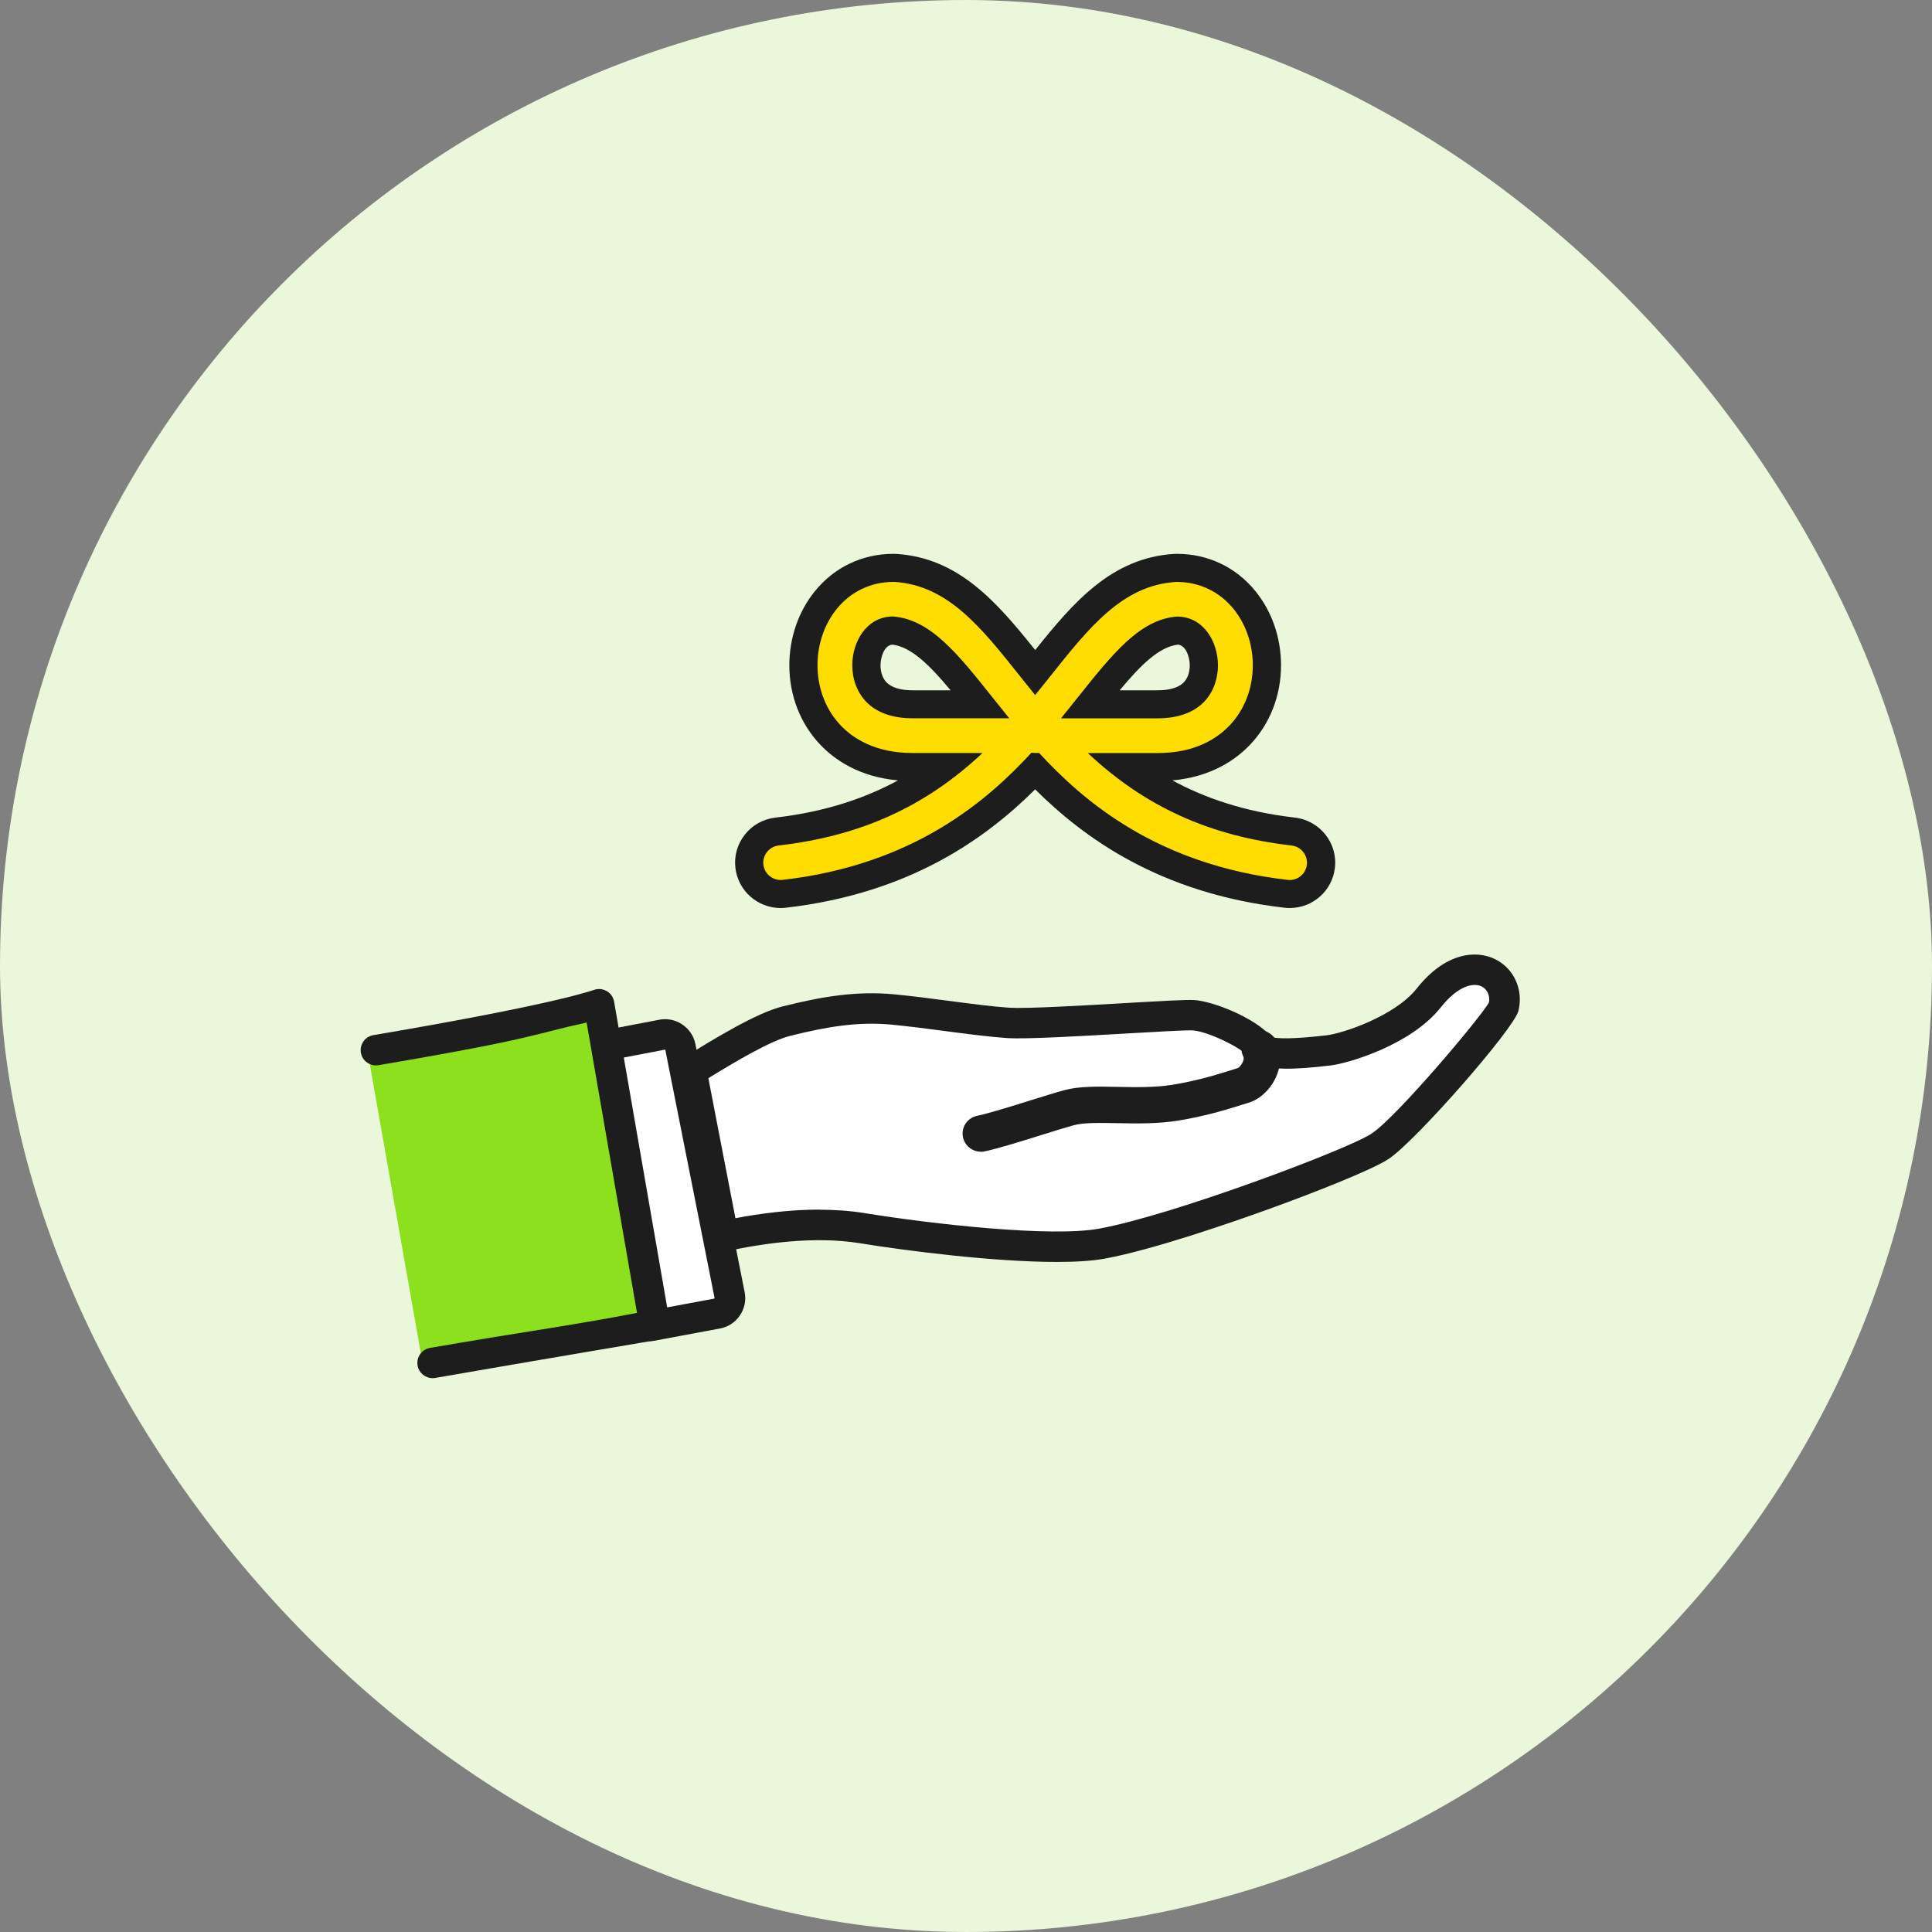 <svg width="150" height="150" viewBox="0 0 150 150" fill="none" xmlns="http://www.w3.org/2000/svg">
<rect x="0" y="0" width="150" height="150" fill="#808080" stroke="none"/>
<rect width="150" height="150" rx="75" fill="#EAF7DA"/>
<g clip-path="url(#clip0_40000045_3583)">
<path d="M47.833 87.028C47.833 87.028 59.412 78.219 64.181 78.219C68.95 78.219 71.844 79.404 78.313 79.575C84.135 79.727 89.336 78.309 94.32 79.236C99.305 80.163 97.211 82.585 103.687 81.437C110.162 80.293 110.5 76.525 112.54 75.847C114.581 75.169 117.472 74.448 116.797 78.219C116.122 81.991 109.862 87.264 106.409 89.4C102.955 91.54 89.504 97.043 81.888 97.192C74.272 97.342 66.012 93.751 61.452 94.991C56.893 96.232 47.83 97.87 47.83 97.87V87.028H47.833Z" fill="white"/>
<path d="M52.883 80.499L37.258 83.228L41.01 104.485L56.635 101.755L52.883 80.499Z" fill="white"/>
<path d="M47.092 78.127L28.491 81.377L32.732 105.405L51.333 102.155L47.092 78.127Z" fill="#8CE01E"/>
<path d="M33.591 107C33.025 107 32.522 106.596 32.422 106.02C32.31 105.377 32.741 104.764 33.388 104.652C40.223 103.461 44.373 102.92 49.458 101.932L45.545 79.389C41.295 80.303 41.892 80.576 29.391 82.7C28.744 82.809 28.128 82.377 28.019 81.733C27.909 81.09 28.344 80.477 28.991 80.368C43.67 77.874 46.073 76.852 46.251 76.814C46.567 76.746 46.901 76.808 47.17 76.988C47.439 77.169 47.623 77.452 47.679 77.769L52.002 102.669C52.111 103.303 51.692 103.906 51.058 104.03C50.798 104.08 41.607 105.622 33.8 106.981C33.732 106.994 33.663 107 33.594 107H33.591Z" fill="#1D1D1D"/>
<path d="M76.153 89.419C76.078 89.419 76.003 89.413 75.925 89.401C75.35 89.307 74.897 88.881 74.769 88.316C74.6 87.554 75.085 86.801 75.847 86.636C76.875 86.413 78.441 85.921 79.954 85.449C80.96 85.135 81.907 84.839 82.648 84.637C83.779 84.326 85.232 84.357 86.773 84.385C88.135 84.413 89.679 84.441 91.02 84.224C92.951 83.909 94.486 83.431 95.499 83.114C95.727 83.042 95.93 82.98 96.111 82.924C96.18 82.893 96.38 82.706 96.489 82.457C96.608 82.19 96.545 82.056 96.523 82.016C96.358 81.677 96.336 81.295 96.461 80.94C96.586 80.586 96.842 80.3 97.18 80.135C97.883 79.796 98.73 80.091 99.071 80.788C99.493 81.655 99.496 82.653 99.08 83.596C98.646 84.581 97.817 85.359 96.921 85.623C96.755 85.672 96.57 85.728 96.364 85.794C95.255 86.142 93.605 86.655 91.476 87.003C89.879 87.264 88.198 87.23 86.717 87.202C85.448 87.177 84.135 87.153 83.398 87.355C82.704 87.544 81.782 87.834 80.804 88.138C79.232 88.629 77.607 89.139 76.457 89.391C76.356 89.413 76.253 89.425 76.153 89.425V89.419Z" fill="#1D1D1D"/>
<path d="M82.06 97.977C77.156 97.977 70.35 97.109 66.725 96.519C63.193 95.947 59.168 96.543 56.411 97.147C56.099 97.215 55.771 97.156 55.502 96.979C55.233 96.805 55.049 96.528 54.989 96.214L52.505 83.36C52.411 82.878 52.627 82.387 53.049 82.129C55.577 80.577 58.724 78.646 60.768 78.136C63.834 77.371 66.484 76.92 69.459 77.203C70.822 77.334 72.306 77.527 73.741 77.716C75.469 77.943 77.103 78.158 78.357 78.239C79.657 78.323 83.894 78.08 87.295 77.884C90.242 77.713 92.076 77.611 92.686 77.642C94.111 77.71 97.471 79.013 98.721 80.518C99.142 80.633 100.227 80.704 102.999 80.381C104.249 80.235 108.293 78.895 109.993 76.749C112.196 73.963 114.569 73.74 116.056 74.458C117.537 75.173 118.294 76.827 117.891 78.481C117.553 79.871 109.931 88.571 107.818 89.977C106.574 90.804 102.068 92.595 98.155 94C95.67 94.892 89.489 97.044 85.76 97.722C84.776 97.902 83.501 97.977 82.06 97.977ZM63.631 93.922C64.796 93.922 65.971 94 67.109 94.183C72.397 95.042 81.613 96.071 85.335 95.393C91.017 94.358 104.646 89.24 106.502 88.005C108.437 86.718 114.9 79.066 115.603 77.835C115.7 77.297 115.472 76.799 115.022 76.581C114.397 76.28 113.197 76.525 111.865 78.208C109.556 81.127 104.696 82.561 103.283 82.725C100.524 83.049 98.461 83.133 97.358 82.492C97.177 82.387 97.03 82.237 96.924 82.057C96.577 81.451 93.789 80.058 92.576 79.999C92.061 79.974 89.71 80.111 87.435 80.241C83.785 80.453 79.65 80.689 78.204 80.596C76.872 80.508 75.203 80.291 73.431 80.058C72.019 79.871 70.556 79.681 69.234 79.554C66.596 79.302 64.174 79.719 61.346 80.425C59.827 80.804 57.161 82.383 54.996 83.708L57.099 94.582C59.005 94.218 61.305 93.913 63.634 93.913L63.631 93.922Z" fill="#1D1D1D"/>
<path d="M50.533 104.127C49.97 104.127 49.473 103.729 49.367 103.16C49.245 102.519 49.67 101.901 50.317 101.779L55.43 100.828C55.455 100.825 55.465 100.822 55.474 100.809C55.483 100.797 55.48 100.788 55.48 100.781L51.658 81.528C51.658 81.528 51.658 81.513 51.642 81.503C51.63 81.494 51.62 81.497 51.614 81.497C51.599 81.5 51.586 81.503 51.571 81.506L47.526 82.281C46.88 82.405 46.258 81.985 46.136 81.342C46.011 80.701 46.433 80.079 47.08 79.958L51.105 79.187C51.739 79.047 52.389 79.162 52.936 79.516C53.489 79.874 53.867 80.424 53.992 81.068L57.815 100.321C57.943 100.962 57.805 101.612 57.433 102.149C57.062 102.687 56.499 103.045 55.852 103.154L50.758 104.102C50.683 104.115 50.611 104.124 50.539 104.124L50.533 104.127Z" fill="#1D1D1D"/>
<path d="M100.124 70.499C99.986 70.499 99.849 70.49 99.715 70.474C90.017 69.361 84.123 65.017 80.369 61.286C76.6 65.03 70.697 69.364 61.018 70.474C60.887 70.49 60.749 70.499 60.612 70.499C58.815 70.499 57.302 69.159 57.096 67.38C56.986 66.445 57.252 65.524 57.84 64.787C58.427 64.05 59.268 63.584 60.209 63.478C64.19 63.021 67.287 61.911 69.719 60.59C66.687 60.319 64.781 58.97 63.687 57.819C62.137 56.19 61.284 54.001 61.284 51.653C61.284 49.523 61.987 47.481 63.265 45.904C64.784 44.032 66.95 43 69.369 43C69.444 43 69.519 43 69.591 43.006C74.41 43.311 77.366 46.709 80.373 50.469C83.373 46.713 86.329 43.311 91.148 43.006C91.226 43 91.298 43 91.373 43C93.789 43 95.958 44.032 97.477 45.904C98.755 47.477 99.458 49.52 99.458 51.653C99.458 54.001 98.605 56.193 97.055 57.819C95.961 58.97 94.055 60.319 91.023 60.59C93.455 61.911 96.552 63.024 100.533 63.478C102.471 63.702 103.868 65.453 103.643 67.38C103.437 69.159 101.927 70.499 100.127 70.499H100.124ZM99.952 68.419C99.952 68.419 99.952 68.419 99.955 68.419C99.955 68.419 99.955 68.419 99.952 68.419ZM60.446 65.534C60.446 65.534 60.446 65.534 60.443 65.534C60.443 65.534 60.443 65.534 60.446 65.534ZM86.932 53.594H89.907C90.82 53.594 91.533 53.373 91.911 52.975C92.211 52.661 92.373 52.191 92.373 51.653C92.373 51.15 92.148 50.13 91.461 50.049C89.998 50.217 88.57 51.625 86.932 53.594ZM68.825 52.975C69.203 53.373 69.915 53.594 70.828 53.594H73.803C72.166 51.625 70.737 50.217 69.275 50.049C68.587 50.127 68.362 51.15 68.362 51.653C68.362 52.191 68.528 52.661 68.825 52.975Z" fill="#1D1D1D"/>
<path d="M100.242 65.95C92.339 65.042 87.373 61.789 83.685 58.148H89.907C92.704 58.148 94.348 57.038 95.236 56.109C96.345 54.946 96.955 53.363 96.955 51.653C96.955 50.089 96.448 48.6 95.53 47.468C94.495 46.193 93.02 45.49 91.373 45.49C91.351 45.49 91.329 45.49 91.308 45.49C87.32 45.742 84.763 48.957 81.804 52.676C81.341 53.257 80.866 53.854 80.372 54.458C79.879 53.854 79.403 53.257 78.941 52.676C75.981 48.954 73.425 45.742 69.434 45.49C69.412 45.49 69.39 45.49 69.368 45.49C67.722 45.49 66.246 46.193 65.212 47.468C64.293 48.603 63.787 50.089 63.787 51.653C63.787 53.363 64.396 54.946 65.506 56.109C66.393 57.038 68.037 58.148 70.834 58.148H77.056C73.369 61.789 68.403 65.042 60.499 65.95C59.927 66.015 59.521 66.528 59.587 67.097C59.649 67.626 60.096 68.014 60.618 68.014C60.658 68.014 60.699 68.014 60.74 68.008C70.331 66.907 75.981 62.477 79.991 58.086C80.107 58.13 80.229 58.155 80.36 58.155H80.819C84.826 62.523 90.467 66.914 100.008 68.011C100.049 68.014 100.089 68.018 100.13 68.018C100.652 68.018 101.099 67.629 101.161 67.1C101.227 66.531 100.818 66.018 100.249 65.953L100.242 65.95ZM83.432 53.96C86.182 50.502 88.357 47.769 91.404 47.558C93.658 47.577 94.876 49.678 94.876 51.653C94.876 52.831 94.467 53.907 93.726 54.688C92.858 55.599 91.536 56.084 89.907 56.084H81.741C81.741 56.084 81.735 56.075 81.732 56.071C82.332 55.347 82.894 54.638 83.432 53.963V53.96ZM67.009 54.685C66.268 53.907 65.859 52.828 65.859 51.65C65.859 49.672 67.075 47.574 69.331 47.555C72.378 47.766 74.553 50.499 77.303 53.957C77.841 54.632 78.403 55.341 79.004 56.065C78.997 56.071 78.991 56.078 78.988 56.084C78.954 56.081 78.919 56.078 78.882 56.078H70.828C69.2 56.078 67.878 55.596 67.009 54.681V54.685Z" fill="#FFDD00"/>
<path d="M100.124 68.323C100.071 68.323 100.021 68.323 99.968 68.313C89.789 67.144 84.088 62.16 80.676 58.46H80.354C80.263 58.46 80.172 58.45 80.085 58.435C76.657 62.157 70.944 67.147 60.768 68.313C60.021 68.397 59.355 67.862 59.271 67.132C59.187 66.395 59.718 65.726 60.459 65.642C66.806 64.915 71.853 62.626 76.282 58.463H70.831C67.922 58.463 66.206 57.3 65.275 56.324C64.112 55.102 63.471 53.444 63.471 51.653C63.471 50.018 64.003 48.46 64.968 47.272C66.062 45.923 67.625 45.18 69.369 45.18C69.397 45.18 69.425 45.18 69.453 45.18C73.581 45.441 76.175 48.703 79.182 52.484C79.569 52.969 79.963 53.466 80.369 53.967C80.776 53.466 81.172 52.969 81.557 52.487C84.563 48.709 87.16 45.444 91.286 45.183C91.314 45.183 91.342 45.183 91.37 45.183C93.114 45.183 94.677 45.926 95.77 47.275C96.736 48.466 97.267 50.021 97.267 51.657C97.267 53.444 96.627 55.105 95.464 56.327C94.536 57.303 92.817 58.466 89.907 58.466H84.457C88.886 62.629 93.933 64.918 100.277 65.645C101.018 65.73 101.549 66.398 101.465 67.135C101.386 67.813 100.808 68.326 100.124 68.326V68.323ZM79.897 57.717L80.097 57.791C80.179 57.822 80.266 57.838 80.357 57.838H80.954L81.047 57.941C84.382 61.575 89.976 66.541 100.043 67.698C100.455 67.741 100.802 67.455 100.849 67.063C100.896 66.668 100.608 66.308 100.211 66.261C93.455 65.487 88.132 62.978 83.47 58.373L82.932 57.841H89.914C92.602 57.841 94.17 56.784 95.014 55.898C96.067 54.791 96.649 53.286 96.649 51.657C96.649 50.161 96.167 48.746 95.292 47.664C94.317 46.464 92.93 45.802 91.379 45.802H91.333C87.482 46.047 84.967 49.209 82.054 52.872C81.591 53.454 81.113 54.054 80.619 54.657L80.376 54.952L80.132 54.657C79.638 54.054 79.16 53.454 78.697 52.872C75.781 49.209 73.266 46.047 69.419 45.802H69.372C67.822 45.802 66.431 46.461 65.459 47.664C64.584 48.743 64.103 50.161 64.103 51.657C64.103 53.286 64.684 54.794 65.737 55.898C66.581 56.784 68.153 57.841 70.837 57.841H77.819L77.282 58.373C72.619 62.978 67.297 65.487 60.54 66.261C60.346 66.283 60.174 66.379 60.052 66.532C59.93 66.684 59.877 66.874 59.899 67.063C59.946 67.455 60.302 67.747 60.706 67.701C70.803 66.541 76.419 61.541 79.763 57.878L79.907 57.723L79.897 57.717ZM78.957 56.395C78.932 56.395 78.907 56.389 78.885 56.389H70.831C69.112 56.389 67.715 55.873 66.784 54.896C65.987 54.06 65.55 52.907 65.55 51.65C65.55 49.53 66.875 47.266 69.331 47.244C72.541 47.465 74.753 50.245 77.553 53.765C78.066 54.408 78.644 55.136 79.251 55.867L79.419 56.069L79.141 56.389H78.963L78.957 56.395ZM67.237 54.471C68.047 55.319 69.287 55.767 70.828 55.767H78.357C77.897 55.201 77.457 54.651 77.06 54.15C74.356 50.752 72.219 48.065 69.309 47.863C67.281 47.882 66.171 49.828 66.171 51.647C66.171 52.745 66.55 53.746 67.234 54.467L67.237 54.471ZM89.907 56.392H81.601L81.329 56.087L81.488 55.87C82.094 55.139 82.673 54.408 83.185 53.768C85.985 50.248 88.195 47.468 91.379 47.247C93.861 47.269 95.183 49.533 95.183 51.653C95.183 52.91 94.745 54.063 93.948 54.9C93.02 55.876 91.62 56.392 89.901 56.392H89.907ZM82.379 55.77H89.907C91.448 55.77 92.692 55.322 93.498 54.474C94.183 53.752 94.561 52.751 94.561 51.653C94.561 49.831 93.455 47.888 91.401 47.869C88.517 48.071 86.382 50.755 83.676 54.153L83.429 53.961L83.673 54.153C83.276 54.654 82.838 55.204 82.376 55.77H82.379Z" fill="#FFDD00"/>
</g>
<defs>
<clipPath id="clip0_40000045_3583">
<rect width="90" height="64" fill="white" transform="translate(28 43)"/>
</clipPath>
</defs>
</svg>
